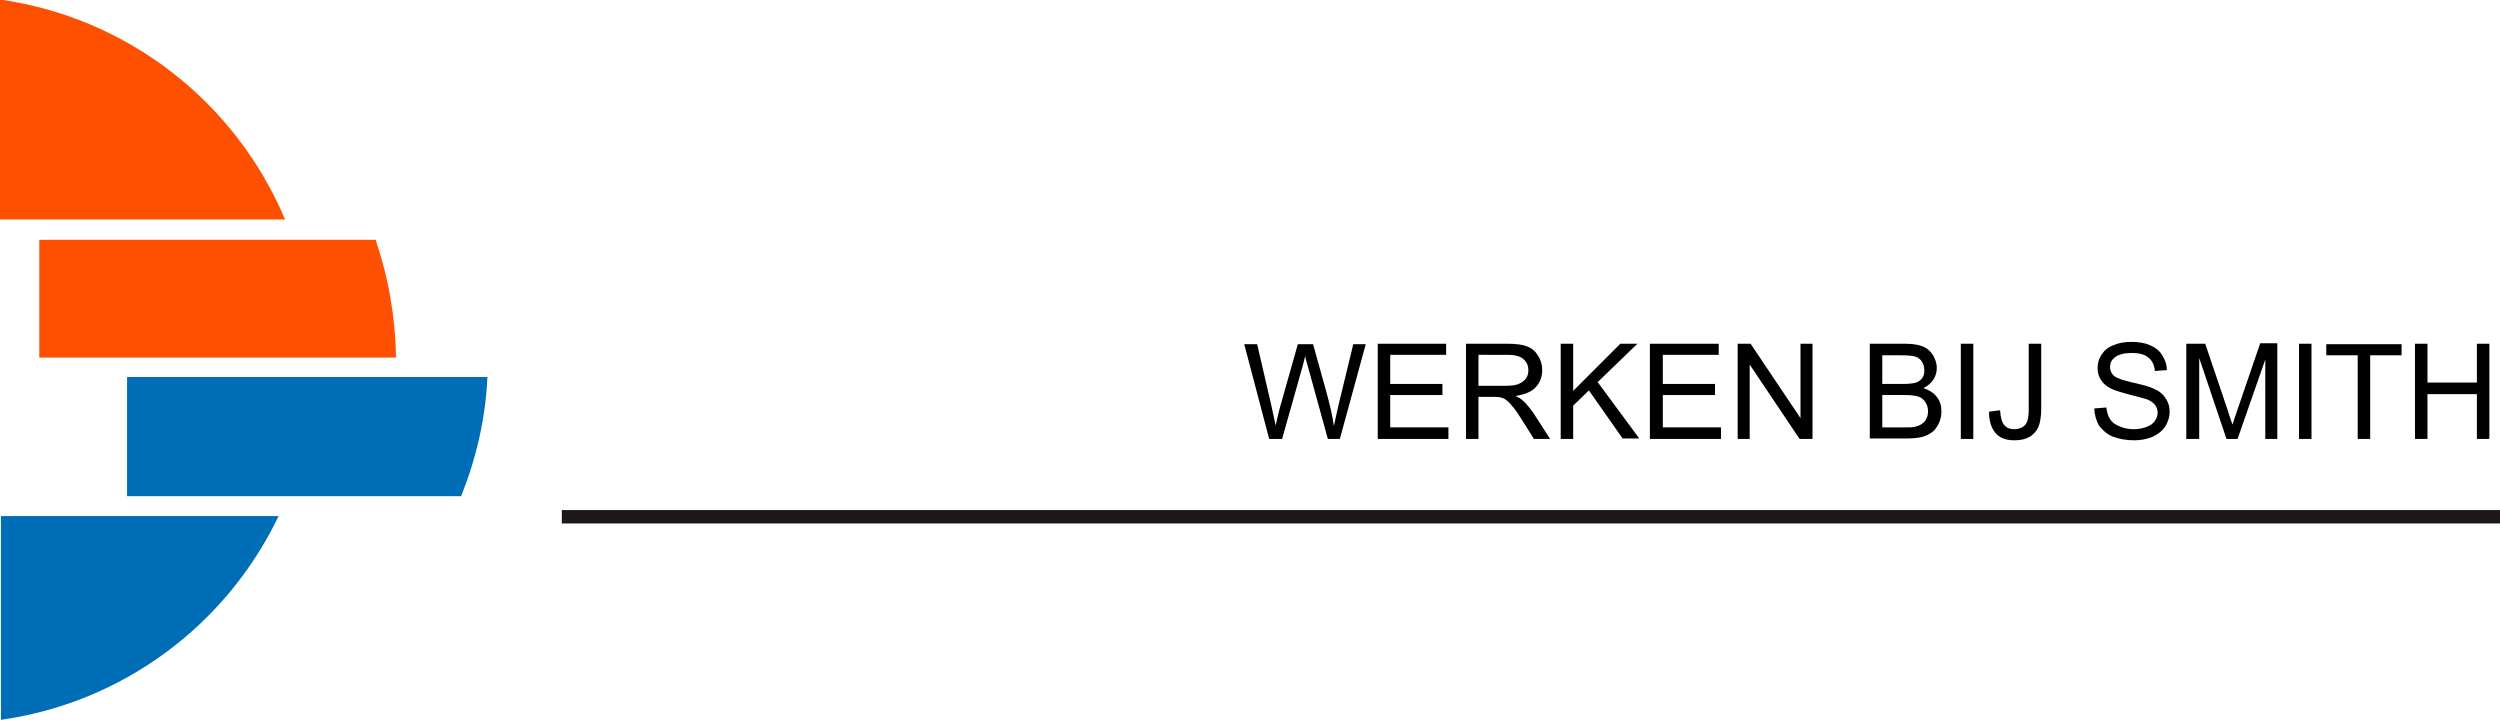 <?xml version="1.0" encoding="utf-8"?>
<!-- Generator: Adobe Illustrator 22.0.0, SVG Export Plug-In . SVG Version: 6.00 Build 0)  -->
<svg version="1.1" xmlns="http://www.w3.org/2000/svg" xmlns:xlink="http://www.w3.org/1999/xlink" x="0px" y="0px"
	 viewBox="0 0 541.1 155.9" style="enable-background:new 0 0 541.1 155.9;" xml:space="preserve">
<style type="text/css">
	.st0{fill:#1D1719;}
	.st1{display:none;}
	.st2{display:inline;}
	.st3{clip-path:url(#SVGID_2_);fill:#006EB6;}
	.st4{clip-path:url(#SVGID_4_);fill:#FF5000;}
	.st5{fill:#006EB6;}
	.st6{fill:#FF5000;}
</style>
<g id="Laag_1">
	<title>logo</title>
	<rect x="121.6" y="110.4" class="st0" width="419.5" height="2.9"/>
	<g>
		<path d="M274.7,95l-5.4-20.5h2.8l3.1,13.4c0.3,1.4,0.6,2.8,0.9,4.2c0.5-2.2,0.8-3.5,0.9-3.8l3.9-13.8h3.3l2.9,10.4
			c0.7,2.6,1.3,5,1.6,7.3c0.3-1.3,0.6-2.8,1-4.5l3.2-13.2h2.7L290,95h-2.6l-4.3-15.6c-0.4-1.3-0.6-2.1-0.6-2.4
			c-0.2,0.9-0.4,1.7-0.6,2.4L277.5,95H274.7z"/>
		<path d="M298.2,95V74.4H313v2.4h-12.1v6.3h11.3v2.4h-11.3v7h12.6V95H298.2z"/>
		<path d="M317.3,95V74.4h9.1c1.8,0,3.2,0.2,4.2,0.6c1,0.4,1.7,1,2.3,2c0.6,0.9,0.9,2,0.9,3.1c0,1.5-0.5,2.7-1.4,3.7
			c-0.9,1-2.4,1.6-4.4,1.9c0.7,0.3,1.3,0.7,1.6,1c0.8,0.7,1.5,1.6,2.3,2.7l3.6,5.6H332l-2.7-4.3c-0.8-1.2-1.4-2.2-2-2.8
			c-0.5-0.7-1-1.1-1.4-1.4c-0.4-0.3-0.8-0.4-1.2-0.5c-0.3-0.1-0.8-0.1-1.5-0.1H320V95H317.3z M320,83.5h5.8c1.2,0,2.2-0.1,2.9-0.4
			c0.7-0.3,1.2-0.7,1.6-1.2c0.4-0.6,0.5-1.2,0.5-1.8c0-1-0.4-1.8-1.1-2.4c-0.7-0.6-1.8-0.9-3.3-0.9H320V83.5z"/>
		<path d="M337.8,95V74.4h2.7v10.2l10.2-10.2h3.7l-8.6,8.3l9,12.2h-3.6l-7.3-10.4l-3.4,3.3V95H337.8z"/>
		<path d="M357.1,95V74.4H372v2.4h-12.1v6.3h11.3v2.4h-11.3v7h12.6V95H357.1z"/>
		<path d="M376.1,95V74.4h2.8l10.8,16.1V74.4h2.6V95h-2.8l-10.8-16.1V95H376.1z"/>
		<path d="M404.7,95V74.4h7.7c1.6,0,2.8,0.2,3.8,0.6s1.7,1.1,2.2,1.9c0.5,0.9,0.8,1.8,0.8,2.7c0,0.9-0.2,1.7-0.7,2.5
			s-1.2,1.4-2.2,1.9c1.2,0.4,2.2,1,2.9,1.9c0.7,0.9,1,1.9,1,3.1c0,1-0.2,1.9-0.6,2.7c-0.4,0.8-0.9,1.5-1.5,1.9
			c-0.6,0.4-1.3,0.8-2.2,1c-0.9,0.2-2,0.3-3.3,0.3H404.7z M407.4,83.1h4.4c1.2,0,2.1-0.1,2.6-0.2c0.7-0.2,1.2-0.5,1.6-1
			s0.5-1.1,0.5-1.8c0-0.7-0.2-1.3-0.5-1.8s-0.8-0.9-1.4-1.1c-0.6-0.2-1.6-0.3-3.1-0.3h-4.1V83.1z M407.4,92.5h5.1
			c0.9,0,1.5,0,1.8-0.1c0.6-0.1,1.1-0.3,1.6-0.6c0.4-0.3,0.8-0.6,1-1.1c0.3-0.5,0.4-1.1,0.4-1.7c0-0.8-0.2-1.4-0.6-2s-0.9-1-1.6-1.2
			c-0.7-0.2-1.7-0.3-3-0.3h-4.7V92.5z"/>
		<path d="M424.4,95V74.4h2.7V95H424.4z"/>
		<path d="M430.5,89.1l2.4-0.3c0.1,1.6,0.4,2.6,0.9,3.2s1.2,0.9,2.2,0.9c0.7,0,1.3-0.2,1.8-0.5s0.8-0.7,1-1.3s0.3-1.4,0.3-2.6V74.4
			h2.7v14c0,1.7-0.2,3-0.6,4c-0.4,0.9-1.1,1.7-2,2.2c-0.9,0.5-2,0.7-3.2,0.7c-1.8,0-3.2-0.5-4.1-1.6S430.5,91.2,430.5,89.1z"/>
		<path d="M453.3,88.4l2.6-0.2c0.1,1,0.4,1.9,0.8,2.5c0.4,0.7,1.1,1.2,2.1,1.6c0.9,0.4,2,0.6,3.1,0.6c1,0,1.9-0.2,2.7-0.5
			s1.4-0.7,1.8-1.3s0.6-1.1,0.6-1.8c0-0.6-0.2-1.2-0.6-1.7s-1-0.9-1.8-1.2c-0.6-0.2-1.8-0.5-3.7-1s-3.2-0.9-4-1.3
			c-1-0.5-1.7-1.1-2.2-1.9c-0.5-0.8-0.7-1.6-0.7-2.6c0-1,0.3-2,0.9-2.9c0.6-0.9,1.4-1.6,2.6-2c1.1-0.5,2.4-0.7,3.8-0.7
			c1.5,0,2.9,0.2,4,0.7c1.2,0.5,2.1,1.2,2.7,2.2c0.6,1,1,2,1,3.2l-2.6,0.2c-0.1-1.3-0.6-2.3-1.4-2.9c-0.8-0.7-2-1-3.6-1
			c-1.6,0-2.8,0.3-3.6,0.9c-0.8,0.6-1.1,1.3-1.1,2.2c0,0.7,0.3,1.3,0.8,1.8c0.5,0.5,1.9,1,4.1,1.5c2.2,0.5,3.7,0.9,4.5,1.3
			c1.2,0.5,2.1,1.2,2.6,2.1c0.6,0.8,0.9,1.8,0.9,2.9c0,1.1-0.3,2.1-0.9,3.1c-0.6,1-1.5,1.7-2.7,2.3c-1.2,0.5-2.5,0.8-4,0.8
			c-1.9,0-3.4-0.3-4.7-0.8c-1.3-0.5-2.2-1.4-3-2.4C453.7,91,453.3,89.7,453.3,88.4z"/>
		<path d="M473.2,95V74.4h4.1l4.9,14.5c0.4,1.4,0.8,2.4,1,3c0.2-0.7,0.6-1.8,1.1-3.3l4.9-14.3h3.7V95h-2.6V77.8l-6,17.2h-2.4
			l-5.9-17.5V95H473.2z"/>
		<path d="M497.6,95V74.4h2.7V95H497.6z"/>
		<path d="M510.3,95V76.9h-6.8v-2.4h16.3v2.4H513V95H510.3z"/>
		<path d="M522.7,95V74.4h2.7v8.4h10.7v-8.4h2.7V95h-2.7v-9.7h-10.7V95H522.7z"/>
	</g>
</g>
<g id="Laag_3" class="st1">
	<g class="st2">
		<defs>
			
				<rect id="SVGID_1_" x="39.2" y="-19.9" transform="matrix(0.815 0.58 -0.58 0.815 76.574 -29.983)" width="92.1" height="249.5"/>
		</defs>
		<clipPath id="SVGID_2_">
			<use xlink:href="#SVGID_1_"  style="overflow:visible;"/>
		</clipPath>
		<path class="st3" d="M0.2,0v47.6h61.7C51.1,22,27.7,3.9,0.2,0z M27.5,107.5h72.3c3.3-8.2,5.3-16.9,5.7-25.8h-78L27.5,107.5z
			 M81.5,51.9H8.7v25.5h77.2C85.7,68.7,84.3,60.1,81.5,51.9z M0.2,155.9c26.2-3.7,48.7-20.3,60.1-44.1H0.2V155.9z"/>
	</g>
</g>
<g id="Laag_2" class="st1">
	<g class="st2">
		<defs>
			
				<rect id="SVGID_3_" x="-40.2" y="-66.1" transform="matrix(0.815 0.58 -0.58 0.815 35.095 7.46)" width="92.1" height="249.5"/>
		</defs>
		<clipPath id="SVGID_4_">
			<use xlink:href="#SVGID_3_"  style="overflow:visible;"/>
		</clipPath>
		<path class="st4" d="M0,0v47.6h61.7C50.9,22,27.5,3.9,0,0z M27.3,107.5h72.3c3.3-8.2,5.3-16.9,5.7-25.8h-78L27.3,107.5z
			 M81.3,51.9H8.5v25.5h77.2C85.6,68.7,84.1,60.1,81.3,51.9z M0,155.9c26.1-3.7,48.7-20.2,60.1-44.1H0V155.9z"/>
	</g>
</g>
<g id="Laag_4">
	<path class="st5" d="M27.5,107.4h72.3c3.3-8.2,5.3-16.9,5.7-25.8h-78L27.5,107.4z M0.2,155.8c26.2-3.7,48.7-20.3,60.1-44.1H0.2
		V155.8z"/>
</g>
<g id="Laag_5">
	<path class="st6" d="M0-0.1v47.6h61.7C50.9,21.9,27.5,3.8,0-0.1z M81.3,51.9H8.5v25.5h77.2C85.6,68.7,84.1,60.1,81.3,51.9z"/>
</g>
</svg>
